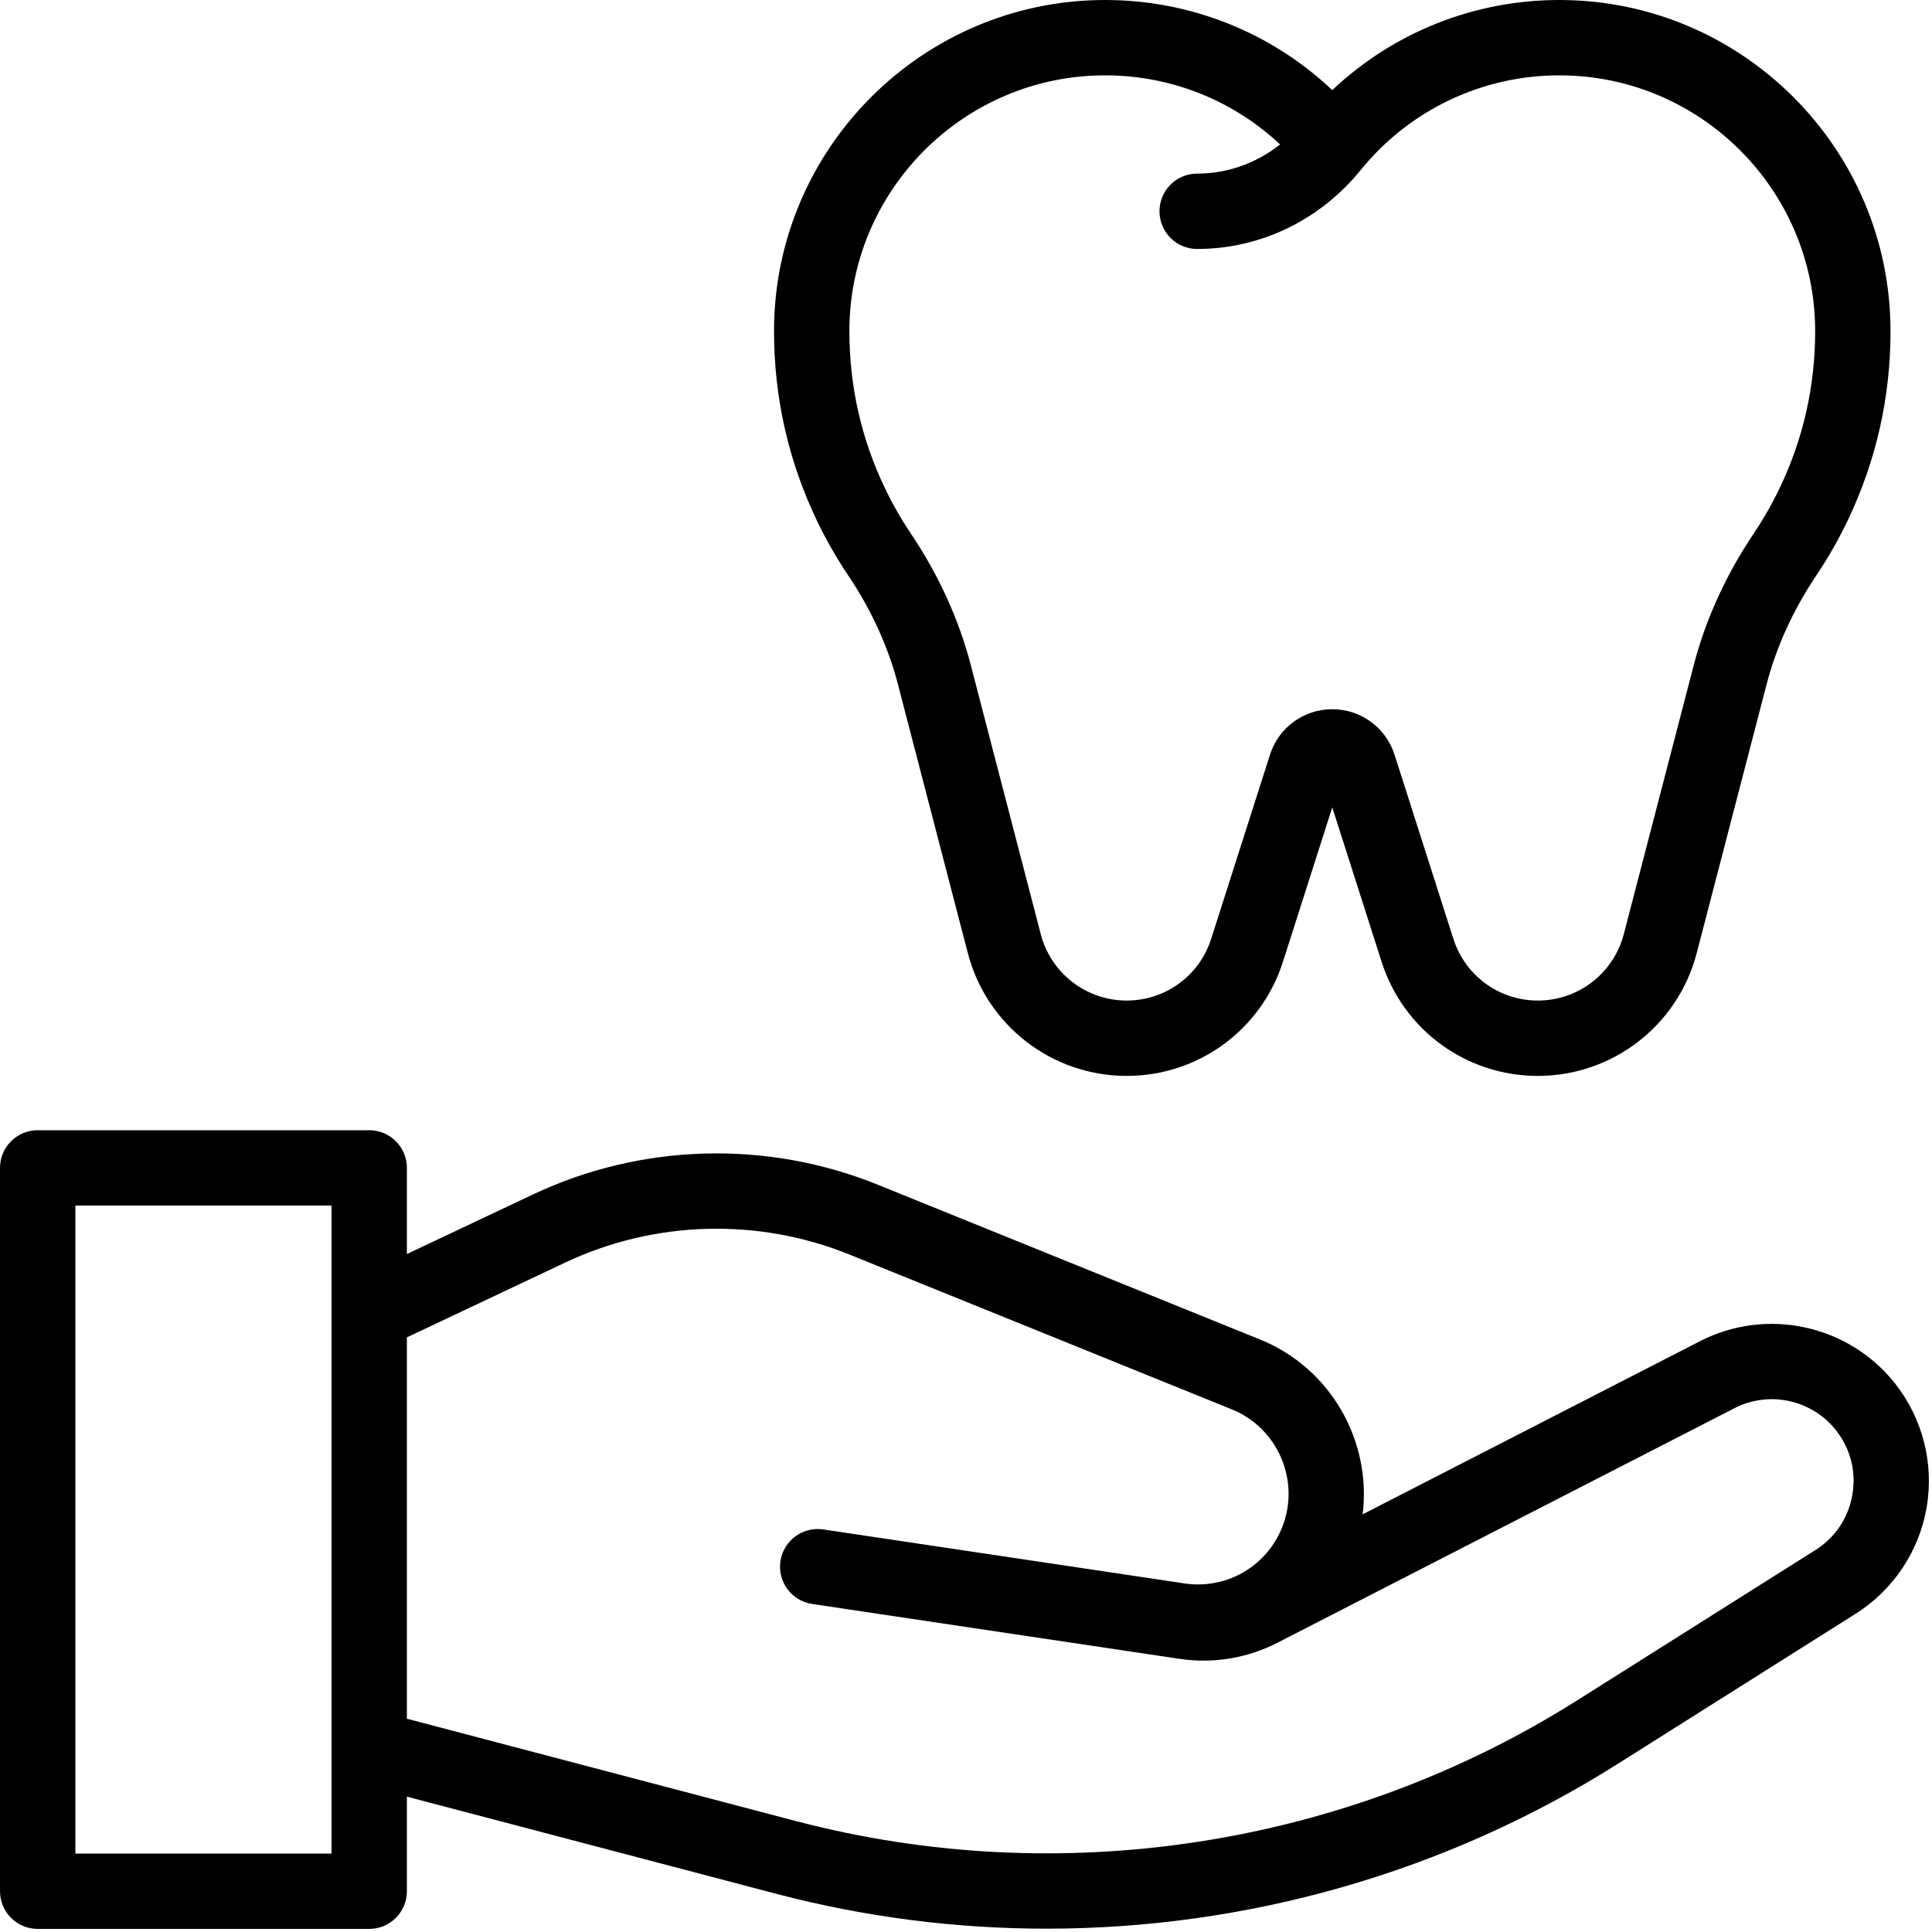 <?xml version="1.0" encoding="UTF-8" standalone="no"?>
<!DOCTYPE svg PUBLIC "-//W3C//DTD SVG 1.1//EN" "http://www.w3.org/Graphics/SVG/1.1/DTD/svg11.dtd">
<svg width="100%" height="100%" viewBox="0 0 120 120" version="1.1" xmlns="http://www.w3.org/2000/svg" xmlns:xlink="http://www.w3.org/1999/xlink" xml:space="preserve" xmlns:serif="http://www.serif.com/" style="fill-rule:evenodd;clip-rule:evenodd;stroke-linejoin:round;stroke-miterlimit:2;">
    <g transform="matrix(0.234,0,0,0.234,0,0)">
        <path d="M503.021,367.233C490.707,351.646 468.94,346.914 451.266,355.986L361.696,401.956C364.093,382.608 353.323,363.187 334.486,355.562L232.976,314.459C203.528,302.537 170.166,303.485 141.444,317.061L108.003,332.867L108.003,310C108.003,304.478 103.526,300 98.003,300L10.003,300C4.48,300 0.003,304.478 0.003,310L0.003,502C0.003,507.522 4.48,512 10.003,512L98.003,512C103.526,512 108.003,507.522 108.003,502L108.003,476.891L206.021,502.678C229.612,508.884 253.744,511.938 277.806,511.938C330.939,511.938 383.694,497.039 429.244,468.293L492.555,428.343C502.539,422.043 509.408,411.756 511.401,400.119C513.394,388.483 510.34,376.497 503.021,367.233ZM88.003,492L20.003,492L20.003,320L88.003,320L88.003,492ZM491.688,396.743C490.636,402.887 487.153,408.102 481.882,411.429L418.571,451.379C357.065,490.193 281.449,501.842 211.11,483.336L108.003,456.21L108.003,354.989L149.99,335.143C173.676,323.948 201.187,323.167 225.47,332.997L326.98,374.1C339.176,379.038 345.187,393.019 340.38,405.267C336.316,415.618 325.908,421.751 314.925,420.369L218.523,405.966C213.064,405.159 207.972,408.917 207.155,414.379C206.338,419.841 210.105,424.931 215.568,425.747L313.022,440.307C322.018,441.655 331.049,440.167 339.139,436.014L460.398,373.78C469.593,369.061 480.919,371.52 487.328,379.633C491.192,384.522 492.74,390.6 491.688,396.743Z" style="fill-rule:nonzero;"/>
        <path d="M225.15,152.747C231.302,161.915 235.74,171.633 238.339,181.63L256.895,252.99C261.886,272.181 279.22,285.585 299.049,285.585C318.076,285.585 334.749,273.407 340.539,255.283L353.631,214.304L366.722,255.283C372.513,273.408 389.186,285.585 408.212,285.585C428.042,285.585 445.376,272.182 450.366,252.99L468.922,181.63C471.522,171.632 475.959,161.915 482.111,152.747C485.228,148.101 488.03,143.194 490.439,138.162C497.982,122.403 501.808,105.492 501.808,87.9C501.808,39.431 462.376,0 413.908,0C391.276,0 369.855,8.602 353.631,23.918C337.407,8.602 315.985,0 293.353,0C244.885,0 205.453,39.432 205.453,87.9C205.453,105.493 209.278,122.404 216.821,138.162C219.231,143.195 222.033,148.103 225.15,152.747ZM293.353,20C310.768,20 327.258,26.597 339.777,38.346C333.492,43.33 325.8,46.083 317.767,46.083C312.244,46.083 307.767,50.561 307.767,56.083C307.767,61.605 312.244,66.083 317.767,66.083C334.663,66.083 350.548,58.354 361.341,44.923C374.307,29.103 393.483,20 413.909,20C451.349,20 481.809,50.46 481.809,87.9C481.809,102.48 478.643,116.485 472.4,129.527C470.406,133.692 468.087,137.756 465.505,141.602C458.096,152.642 452.734,164.416 449.567,176.596L431.011,247.956C428.312,258.335 418.937,265.584 408.213,265.584C397.923,265.584 388.906,258.998 385.775,249.196L370.163,200.327C367.856,193.105 361.213,188.254 353.632,188.254C346.051,188.254 339.408,193.106 337.101,200.327L321.489,249.196C318.358,258.998 309.341,265.584 299.051,265.584C288.327,265.584 278.952,258.335 276.253,247.956L257.697,176.596C254.53,164.416 249.167,152.642 241.758,141.602C239.177,137.755 236.857,133.693 234.863,129.527C228.62,116.486 225.455,102.48 225.455,87.9C225.453,50.46 255.913,20 293.353,20Z" style="fill-rule:nonzero;"/>
    </g>
</svg>

